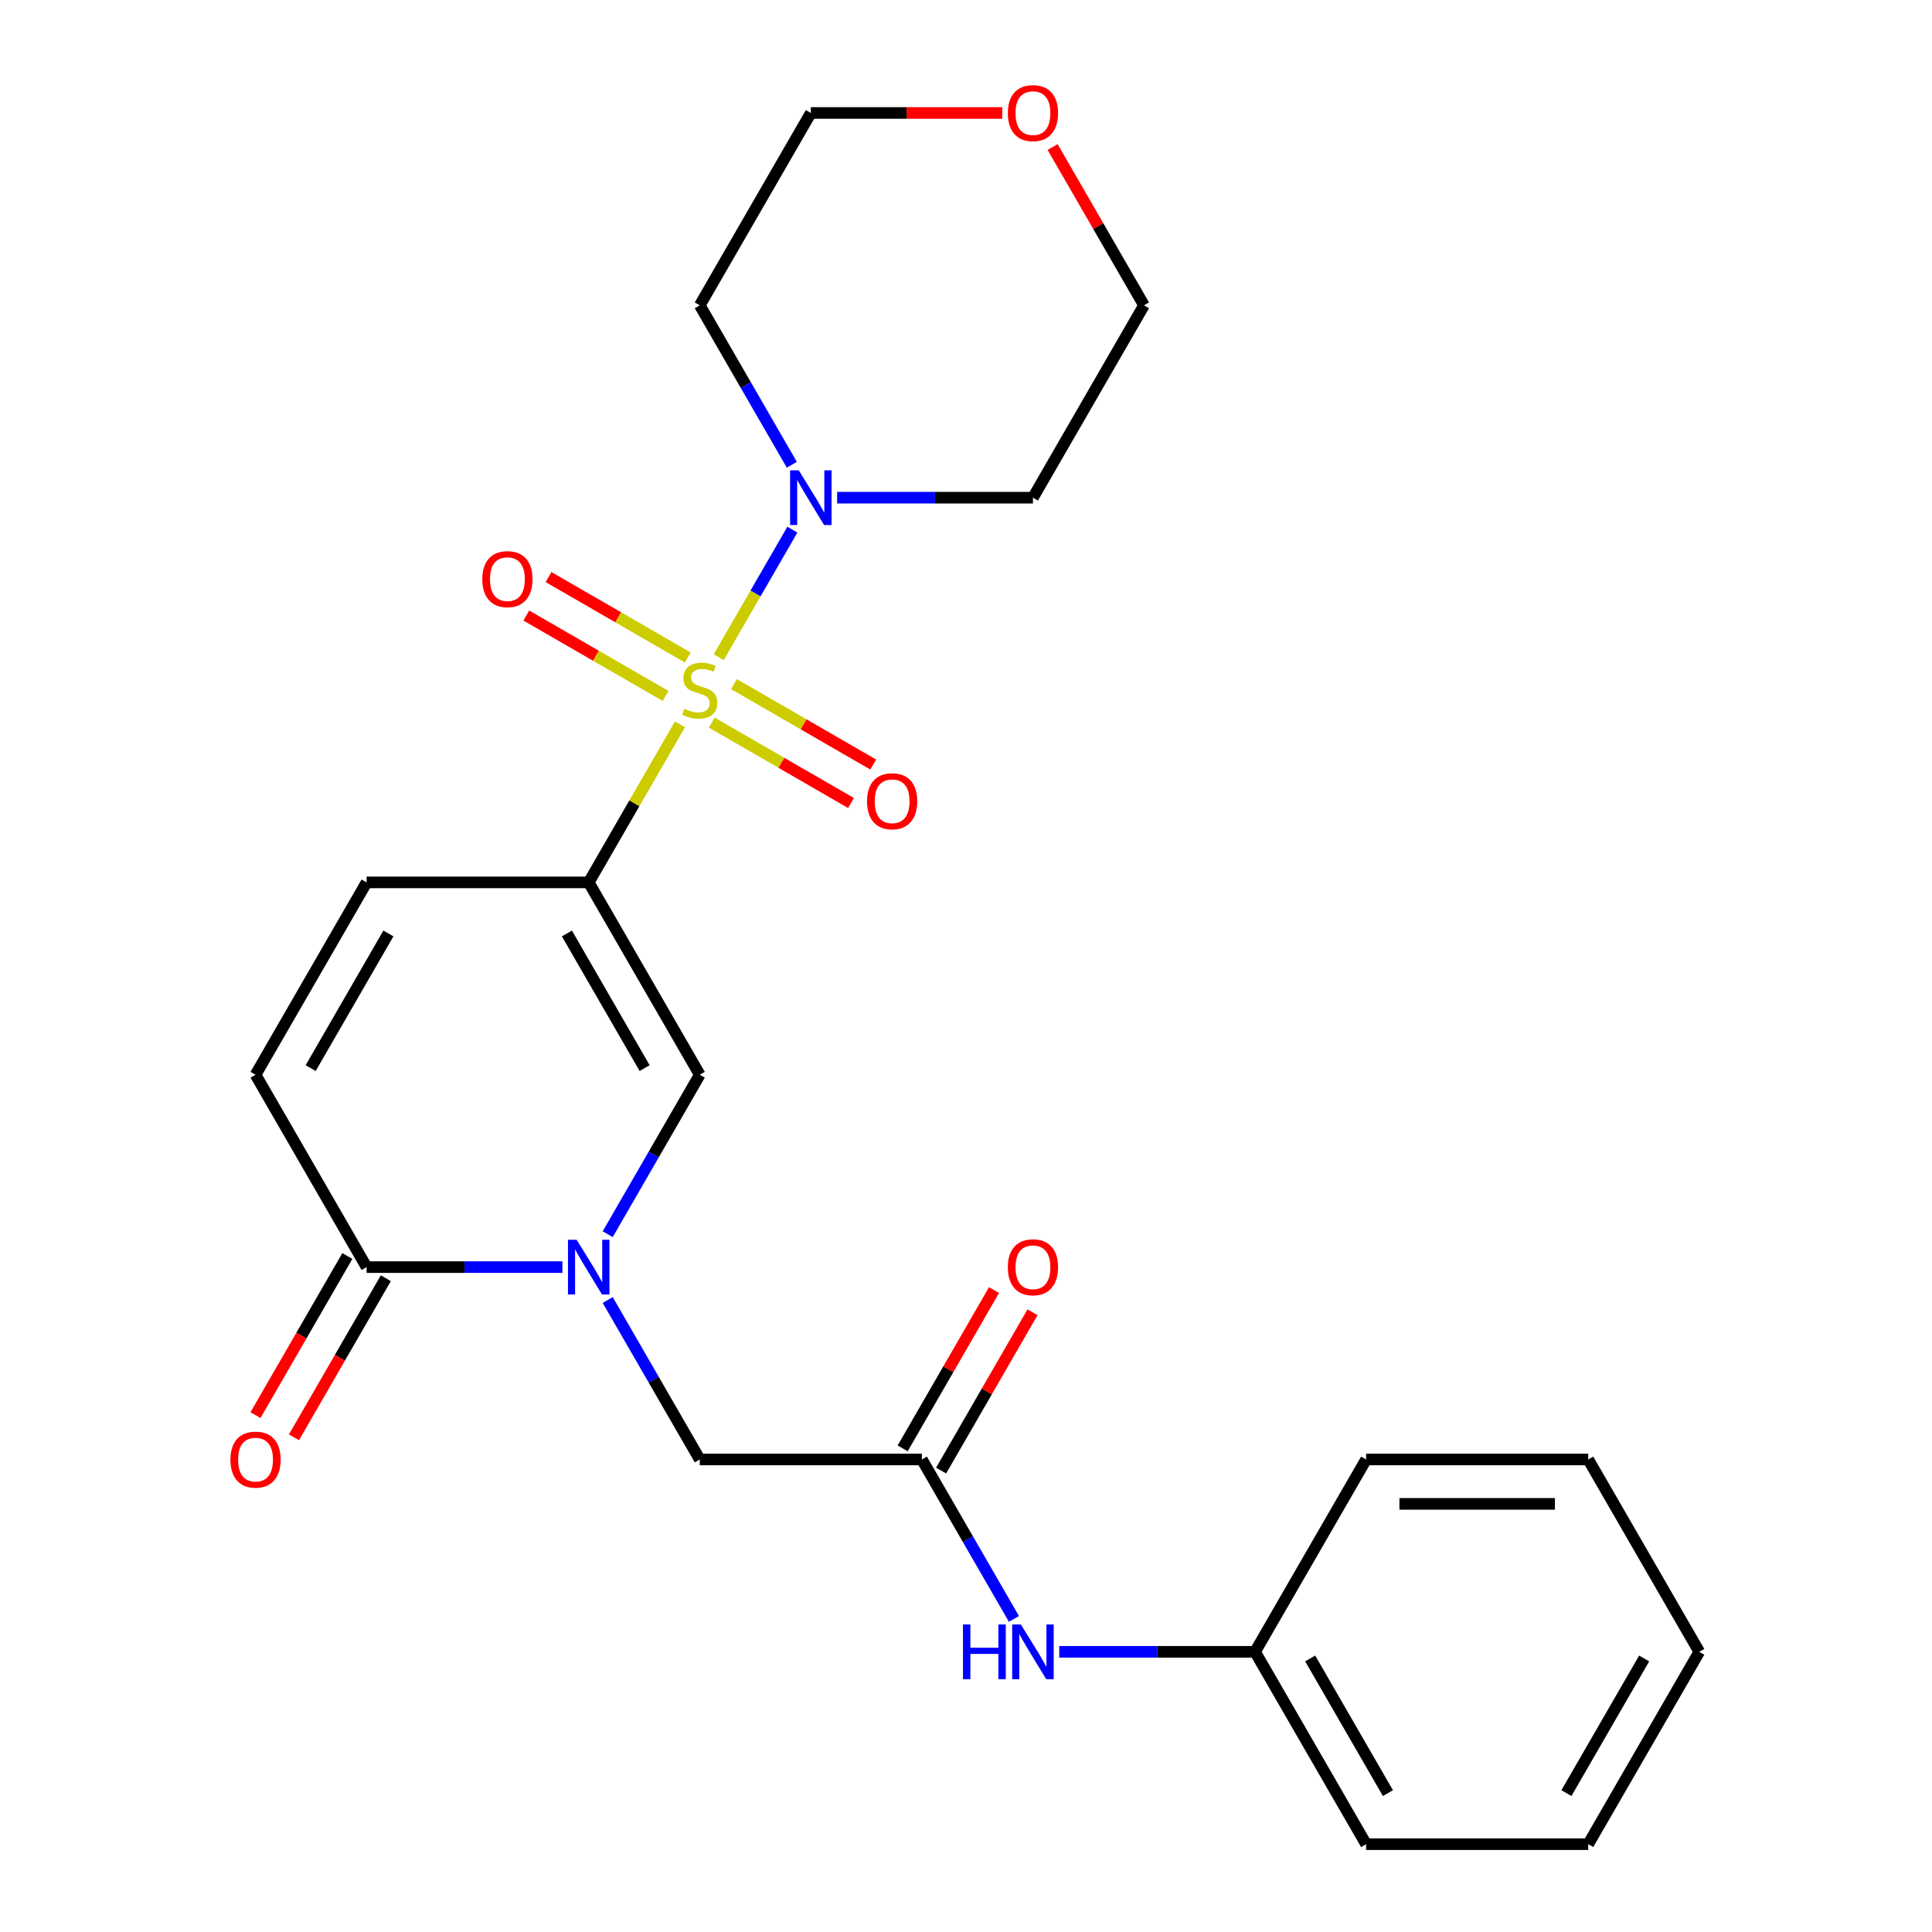 <?xml version='1.0' encoding='iso-8859-1'?>
<svg version='1.1' baseProfile='full'
              xmlns='http://www.w3.org/2000/svg'
                      xmlns:rdkit='http://www.rdkit.org/xml'
                      xmlns:xlink='http://www.w3.org/1999/xlink'
                  xml:space='preserve'
width='1000px' height='1000px' viewBox='0 0 1000 1000'>
<!-- END OF HEADER -->
<rect style='opacity:1.0;fill:#FFFFFF;stroke:none' width='1000' height='1000' x='0' y='0'> </rect>
<path class='bond-0' d='M 351.949,374.916 L 328.333,415.821' style='fill:none;fill-rule:evenodd;stroke:#CCCC00;stroke-width:6px;stroke-linecap:butt;stroke-linejoin:miter;stroke-opacity:1' />
<path class='bond-0' d='M 328.333,415.821 L 304.716,456.726' style='fill:none;fill-rule:evenodd;stroke:#000000;stroke-width:6px;stroke-linecap:butt;stroke-linejoin:miter;stroke-opacity:1' />
<path class='bond-3' d='M 372.011,340.168 L 391.071,307.155' style='fill:none;fill-rule:evenodd;stroke:#CCCC00;stroke-width:6px;stroke-linecap:butt;stroke-linejoin:miter;stroke-opacity:1' />
<path class='bond-3' d='M 391.071,307.155 L 410.132,274.142' style='fill:none;fill-rule:evenodd;stroke:#0000FF;stroke-width:6px;stroke-linecap:butt;stroke-linejoin:miter;stroke-opacity:1' />
<path class='bond-9' d='M 368.406,374.02 L 404.446,394.828' style='fill:none;fill-rule:evenodd;stroke:#CCCC00;stroke-width:6px;stroke-linecap:butt;stroke-linejoin:miter;stroke-opacity:1' />
<path class='bond-9' d='M 404.446,394.828 L 440.486,415.636' style='fill:none;fill-rule:evenodd;stroke:#FF0000;stroke-width:6px;stroke-linecap:butt;stroke-linejoin:miter;stroke-opacity:1' />
<path class='bond-9' d='M 379.902,354.107 L 415.943,374.915' style='fill:none;fill-rule:evenodd;stroke:#CCCC00;stroke-width:6px;stroke-linecap:butt;stroke-linejoin:miter;stroke-opacity:1' />
<path class='bond-9' d='M 415.943,374.915 L 451.983,395.723' style='fill:none;fill-rule:evenodd;stroke:#FF0000;stroke-width:6px;stroke-linecap:butt;stroke-linejoin:miter;stroke-opacity:1' />
<path class='bond-10' d='M 355.994,340.304 L 319.954,319.496' style='fill:none;fill-rule:evenodd;stroke:#CCCC00;stroke-width:6px;stroke-linecap:butt;stroke-linejoin:miter;stroke-opacity:1' />
<path class='bond-10' d='M 319.954,319.496 L 283.913,298.688' style='fill:none;fill-rule:evenodd;stroke:#FF0000;stroke-width:6px;stroke-linecap:butt;stroke-linejoin:miter;stroke-opacity:1' />
<path class='bond-10' d='M 344.497,360.217 L 308.457,339.409' style='fill:none;fill-rule:evenodd;stroke:#CCCC00;stroke-width:6px;stroke-linecap:butt;stroke-linejoin:miter;stroke-opacity:1' />
<path class='bond-10' d='M 308.457,339.409 L 272.417,318.601' style='fill:none;fill-rule:evenodd;stroke:#FF0000;stroke-width:6px;stroke-linecap:butt;stroke-linejoin:miter;stroke-opacity:1' />
<path class='bond-2' d='M 304.716,456.726 L 362.2,556.29' style='fill:none;fill-rule:evenodd;stroke:#000000;stroke-width:6px;stroke-linecap:butt;stroke-linejoin:miter;stroke-opacity:1' />
<path class='bond-2' d='M 293.426,483.157 L 333.664,552.852' style='fill:none;fill-rule:evenodd;stroke:#000000;stroke-width:6px;stroke-linecap:butt;stroke-linejoin:miter;stroke-opacity:1' />
<path class='bond-5' d='M 304.716,456.726 L 189.75,456.726' style='fill:none;fill-rule:evenodd;stroke:#000000;stroke-width:6px;stroke-linecap:butt;stroke-linejoin:miter;stroke-opacity:1' />
<path class='bond-1' d='M 314.551,638.82 L 338.375,597.555' style='fill:none;fill-rule:evenodd;stroke:#0000FF;stroke-width:6px;stroke-linecap:butt;stroke-linejoin:miter;stroke-opacity:1' />
<path class='bond-1' d='M 338.375,597.555 L 362.2,556.29' style='fill:none;fill-rule:evenodd;stroke:#000000;stroke-width:6px;stroke-linecap:butt;stroke-linejoin:miter;stroke-opacity:1' />
<path class='bond-8' d='M 314.551,672.888 L 338.375,714.153' style='fill:none;fill-rule:evenodd;stroke:#0000FF;stroke-width:6px;stroke-linecap:butt;stroke-linejoin:miter;stroke-opacity:1' />
<path class='bond-8' d='M 338.375,714.153 L 362.2,755.418' style='fill:none;fill-rule:evenodd;stroke:#000000;stroke-width:6px;stroke-linecap:butt;stroke-linejoin:miter;stroke-opacity:1' />
<path class='bond-26' d='M 291.102,655.854 L 240.426,655.854' style='fill:none;fill-rule:evenodd;stroke:#0000FF;stroke-width:6px;stroke-linecap:butt;stroke-linejoin:miter;stroke-opacity:1' />
<path class='bond-26' d='M 240.426,655.854 L 189.75,655.854' style='fill:none;fill-rule:evenodd;stroke:#000000;stroke-width:6px;stroke-linecap:butt;stroke-linejoin:miter;stroke-opacity:1' />
<path class='bond-15' d='M 409.848,240.564 L 386.024,199.299' style='fill:none;fill-rule:evenodd;stroke:#0000FF;stroke-width:6px;stroke-linecap:butt;stroke-linejoin:miter;stroke-opacity:1' />
<path class='bond-15' d='M 386.024,199.299 L 362.2,158.034' style='fill:none;fill-rule:evenodd;stroke:#000000;stroke-width:6px;stroke-linecap:butt;stroke-linejoin:miter;stroke-opacity:1' />
<path class='bond-16' d='M 433.297,257.598 L 483.973,257.598' style='fill:none;fill-rule:evenodd;stroke:#0000FF;stroke-width:6px;stroke-linecap:butt;stroke-linejoin:miter;stroke-opacity:1' />
<path class='bond-16' d='M 483.973,257.598 L 534.65,257.598' style='fill:none;fill-rule:evenodd;stroke:#000000;stroke-width:6px;stroke-linecap:butt;stroke-linejoin:miter;stroke-opacity:1' />
<path class='bond-4' d='M 189.75,655.854 L 132.267,556.29' style='fill:none;fill-rule:evenodd;stroke:#000000;stroke-width:6px;stroke-linecap:butt;stroke-linejoin:miter;stroke-opacity:1' />
<path class='bond-12' d='M 179.794,650.105 L 156.015,691.29' style='fill:none;fill-rule:evenodd;stroke:#000000;stroke-width:6px;stroke-linecap:butt;stroke-linejoin:miter;stroke-opacity:1' />
<path class='bond-12' d='M 156.015,691.29 L 132.237,732.475' style='fill:none;fill-rule:evenodd;stroke:#FF0000;stroke-width:6px;stroke-linecap:butt;stroke-linejoin:miter;stroke-opacity:1' />
<path class='bond-12' d='M 199.706,661.602 L 175.928,702.787' style='fill:none;fill-rule:evenodd;stroke:#000000;stroke-width:6px;stroke-linecap:butt;stroke-linejoin:miter;stroke-opacity:1' />
<path class='bond-12' d='M 175.928,702.787 L 152.15,743.972' style='fill:none;fill-rule:evenodd;stroke:#FF0000;stroke-width:6px;stroke-linecap:butt;stroke-linejoin:miter;stroke-opacity:1' />
<path class='bond-6' d='M 189.75,456.726 L 132.267,556.29' style='fill:none;fill-rule:evenodd;stroke:#000000;stroke-width:6px;stroke-linecap:butt;stroke-linejoin:miter;stroke-opacity:1' />
<path class='bond-6' d='M 201.04,483.157 L 160.802,552.852' style='fill:none;fill-rule:evenodd;stroke:#000000;stroke-width:6px;stroke-linecap:butt;stroke-linejoin:miter;stroke-opacity:1' />
<path class='bond-7' d='M 477.166,755.418 L 362.2,755.418' style='fill:none;fill-rule:evenodd;stroke:#000000;stroke-width:6px;stroke-linecap:butt;stroke-linejoin:miter;stroke-opacity:1' />
<path class='bond-11' d='M 477.166,755.418 L 500.991,796.682' style='fill:none;fill-rule:evenodd;stroke:#000000;stroke-width:6px;stroke-linecap:butt;stroke-linejoin:miter;stroke-opacity:1' />
<path class='bond-11' d='M 500.991,796.682 L 524.815,837.947' style='fill:none;fill-rule:evenodd;stroke:#0000FF;stroke-width:6px;stroke-linecap:butt;stroke-linejoin:miter;stroke-opacity:1' />
<path class='bond-13' d='M 487.123,761.166 L 510.774,720.201' style='fill:none;fill-rule:evenodd;stroke:#000000;stroke-width:6px;stroke-linecap:butt;stroke-linejoin:miter;stroke-opacity:1' />
<path class='bond-13' d='M 510.774,720.201 L 534.425,679.236' style='fill:none;fill-rule:evenodd;stroke:#FF0000;stroke-width:6px;stroke-linecap:butt;stroke-linejoin:miter;stroke-opacity:1' />
<path class='bond-13' d='M 467.21,749.669 L 490.861,708.704' style='fill:none;fill-rule:evenodd;stroke:#000000;stroke-width:6px;stroke-linecap:butt;stroke-linejoin:miter;stroke-opacity:1' />
<path class='bond-13' d='M 490.861,708.704 L 514.512,667.74' style='fill:none;fill-rule:evenodd;stroke:#FF0000;stroke-width:6px;stroke-linecap:butt;stroke-linejoin:miter;stroke-opacity:1' />
<path class='bond-17' d='M 548.264,854.982 L 598.94,854.982' style='fill:none;fill-rule:evenodd;stroke:#0000FF;stroke-width:6px;stroke-linecap:butt;stroke-linejoin:miter;stroke-opacity:1' />
<path class='bond-17' d='M 598.94,854.982 L 649.616,854.982' style='fill:none;fill-rule:evenodd;stroke:#000000;stroke-width:6px;stroke-linecap:butt;stroke-linejoin:miter;stroke-opacity:1' />
<path class='bond-14' d='M 544.831,76.104 L 568.482,117.069' style='fill:none;fill-rule:evenodd;stroke:#FF0000;stroke-width:6px;stroke-linecap:butt;stroke-linejoin:miter;stroke-opacity:1' />
<path class='bond-14' d='M 568.482,117.069 L 592.133,158.034' style='fill:none;fill-rule:evenodd;stroke:#000000;stroke-width:6px;stroke-linecap:butt;stroke-linejoin:miter;stroke-opacity:1' />
<path class='bond-25' d='M 518.775,58.47 L 469.229,58.47' style='fill:none;fill-rule:evenodd;stroke:#FF0000;stroke-width:6px;stroke-linecap:butt;stroke-linejoin:miter;stroke-opacity:1' />
<path class='bond-25' d='M 469.229,58.47 L 419.683,58.47' style='fill:none;fill-rule:evenodd;stroke:#000000;stroke-width:6px;stroke-linecap:butt;stroke-linejoin:miter;stroke-opacity:1' />
<path class='bond-19' d='M 362.2,158.034 L 419.683,58.47' style='fill:none;fill-rule:evenodd;stroke:#000000;stroke-width:6px;stroke-linecap:butt;stroke-linejoin:miter;stroke-opacity:1' />
<path class='bond-18' d='M 534.65,257.598 L 592.133,158.034' style='fill:none;fill-rule:evenodd;stroke:#000000;stroke-width:6px;stroke-linecap:butt;stroke-linejoin:miter;stroke-opacity:1' />
<path class='bond-20' d='M 649.616,854.982 L 707.099,954.545' style='fill:none;fill-rule:evenodd;stroke:#000000;stroke-width:6px;stroke-linecap:butt;stroke-linejoin:miter;stroke-opacity:1' />
<path class='bond-20' d='M 678.151,858.419 L 718.39,928.114' style='fill:none;fill-rule:evenodd;stroke:#000000;stroke-width:6px;stroke-linecap:butt;stroke-linejoin:miter;stroke-opacity:1' />
<path class='bond-21' d='M 649.616,854.982 L 707.099,755.418' style='fill:none;fill-rule:evenodd;stroke:#000000;stroke-width:6px;stroke-linecap:butt;stroke-linejoin:miter;stroke-opacity:1' />
<path class='bond-23' d='M 707.099,954.545 L 822.066,954.545' style='fill:none;fill-rule:evenodd;stroke:#000000;stroke-width:6px;stroke-linecap:butt;stroke-linejoin:miter;stroke-opacity:1' />
<path class='bond-22' d='M 707.099,755.418 L 822.066,755.418' style='fill:none;fill-rule:evenodd;stroke:#000000;stroke-width:6px;stroke-linecap:butt;stroke-linejoin:miter;stroke-opacity:1' />
<path class='bond-22' d='M 724.344,778.411 L 804.821,778.411' style='fill:none;fill-rule:evenodd;stroke:#000000;stroke-width:6px;stroke-linecap:butt;stroke-linejoin:miter;stroke-opacity:1' />
<path class='bond-24' d='M 822.066,755.418 L 879.549,854.982' style='fill:none;fill-rule:evenodd;stroke:#000000;stroke-width:6px;stroke-linecap:butt;stroke-linejoin:miter;stroke-opacity:1' />
<path class='bond-27' d='M 822.066,954.545 L 879.549,854.982' style='fill:none;fill-rule:evenodd;stroke:#000000;stroke-width:6px;stroke-linecap:butt;stroke-linejoin:miter;stroke-opacity:1' />
<path class='bond-27' d='M 810.776,928.114 L 851.014,858.419' style='fill:none;fill-rule:evenodd;stroke:#000000;stroke-width:6px;stroke-linecap:butt;stroke-linejoin:miter;stroke-opacity:1' />
<path  class='atom-0' d='M 354.2 366.882
Q 354.52 367.002, 355.84 367.562
Q 357.16 368.122, 358.6 368.482
Q 360.08 368.802, 361.52 368.802
Q 364.2 368.802, 365.76 367.522
Q 367.32 366.202, 367.32 363.922
Q 367.32 362.362, 366.52 361.402
Q 365.76 360.442, 364.56 359.922
Q 363.36 359.402, 361.36 358.802
Q 358.84 358.042, 357.32 357.322
Q 355.84 356.602, 354.76 355.082
Q 353.72 353.562, 353.72 351.002
Q 353.72 347.442, 356.12 345.242
Q 358.56 343.042, 363.36 343.042
Q 366.64 343.042, 370.36 344.602
L 369.44 347.682
Q 366.04 346.282, 363.48 346.282
Q 360.72 346.282, 359.2 347.442
Q 357.68 348.562, 357.72 350.522
Q 357.72 352.042, 358.48 352.962
Q 359.28 353.882, 360.4 354.402
Q 361.56 354.922, 363.48 355.522
Q 366.04 356.322, 367.56 357.122
Q 369.08 357.922, 370.16 359.562
Q 371.28 361.162, 371.28 363.922
Q 371.28 367.842, 368.64 369.962
Q 366.04 372.042, 361.68 372.042
Q 359.16 372.042, 357.24 371.482
Q 355.36 370.962, 353.12 370.042
L 354.2 366.882
' fill='#CCCC00'/>
<path  class='atom-2' d='M 298.456 641.694
L 307.736 656.694
Q 308.656 658.174, 310.136 660.854
Q 311.616 663.534, 311.696 663.694
L 311.696 641.694
L 315.456 641.694
L 315.456 670.014
L 311.576 670.014
L 301.616 653.614
Q 300.456 651.694, 299.216 649.494
Q 298.016 647.294, 297.656 646.614
L 297.656 670.014
L 293.976 670.014
L 293.976 641.694
L 298.456 641.694
' fill='#0000FF'/>
<path  class='atom-4' d='M 413.423 243.438
L 422.703 258.438
Q 423.623 259.918, 425.103 262.598
Q 426.583 265.278, 426.663 265.438
L 426.663 243.438
L 430.423 243.438
L 430.423 271.758
L 426.543 271.758
L 416.583 255.358
Q 415.423 253.438, 414.183 251.238
Q 412.983 249.038, 412.623 248.358
L 412.623 271.758
L 408.943 271.758
L 408.943 243.438
L 413.423 243.438
' fill='#0000FF'/>
<path  class='atom-10' d='M 448.764 414.725
Q 448.764 407.925, 452.124 404.125
Q 455.484 400.325, 461.764 400.325
Q 468.044 400.325, 471.404 404.125
Q 474.764 407.925, 474.764 414.725
Q 474.764 421.605, 471.364 425.525
Q 467.964 429.405, 461.764 429.405
Q 455.524 429.405, 452.124 425.525
Q 448.764 421.645, 448.764 414.725
M 461.764 426.205
Q 466.084 426.205, 468.404 423.325
Q 470.764 420.405, 470.764 414.725
Q 470.764 409.165, 468.404 406.365
Q 466.084 403.525, 461.764 403.525
Q 457.444 403.525, 455.084 406.325
Q 452.764 409.125, 452.764 414.725
Q 452.764 420.445, 455.084 423.325
Q 457.444 426.205, 461.764 426.205
' fill='#FF0000'/>
<path  class='atom-11' d='M 249.636 299.759
Q 249.636 292.959, 252.996 289.159
Q 256.356 285.359, 262.636 285.359
Q 268.916 285.359, 272.276 289.159
Q 275.636 292.959, 275.636 299.759
Q 275.636 306.639, 272.236 310.559
Q 268.836 314.439, 262.636 314.439
Q 256.396 314.439, 252.996 310.559
Q 249.636 306.679, 249.636 299.759
M 262.636 311.239
Q 266.956 311.239, 269.276 308.359
Q 271.636 305.439, 271.636 299.759
Q 271.636 294.199, 269.276 291.399
Q 266.956 288.559, 262.636 288.559
Q 258.316 288.559, 255.956 291.359
Q 253.636 294.159, 253.636 299.759
Q 253.636 305.479, 255.956 308.359
Q 258.316 311.239, 262.636 311.239
' fill='#FF0000'/>
<path  class='atom-12' d='M 498.43 840.822
L 502.27 840.822
L 502.27 852.862
L 516.75 852.862
L 516.75 840.822
L 520.59 840.822
L 520.59 869.142
L 516.75 869.142
L 516.75 856.062
L 502.27 856.062
L 502.27 869.142
L 498.43 869.142
L 498.43 840.822
' fill='#0000FF'/>
<path  class='atom-12' d='M 528.39 840.822
L 537.67 855.822
Q 538.59 857.302, 540.07 859.982
Q 541.55 862.662, 541.63 862.822
L 541.63 840.822
L 545.39 840.822
L 545.39 869.142
L 541.51 869.142
L 531.55 852.742
Q 530.39 850.822, 529.15 848.622
Q 527.95 846.422, 527.59 845.742
L 527.59 869.142
L 523.91 869.142
L 523.91 840.822
L 528.39 840.822
' fill='#0000FF'/>
<path  class='atom-13' d='M 119.267 755.498
Q 119.267 748.698, 122.627 744.898
Q 125.987 741.098, 132.267 741.098
Q 138.547 741.098, 141.907 744.898
Q 145.267 748.698, 145.267 755.498
Q 145.267 762.378, 141.867 766.298
Q 138.467 770.178, 132.267 770.178
Q 126.027 770.178, 122.627 766.298
Q 119.267 762.418, 119.267 755.498
M 132.267 766.978
Q 136.587 766.978, 138.907 764.098
Q 141.267 761.178, 141.267 755.498
Q 141.267 749.938, 138.907 747.138
Q 136.587 744.298, 132.267 744.298
Q 127.947 744.298, 125.587 747.098
Q 123.267 749.898, 123.267 755.498
Q 123.267 761.218, 125.587 764.098
Q 127.947 766.978, 132.267 766.978
' fill='#FF0000'/>
<path  class='atom-14' d='M 521.65 655.934
Q 521.65 649.134, 525.01 645.334
Q 528.37 641.534, 534.65 641.534
Q 540.93 641.534, 544.29 645.334
Q 547.65 649.134, 547.65 655.934
Q 547.65 662.814, 544.25 666.734
Q 540.85 670.614, 534.65 670.614
Q 528.41 670.614, 525.01 666.734
Q 521.65 662.854, 521.65 655.934
M 534.65 667.414
Q 538.97 667.414, 541.29 664.534
Q 543.65 661.614, 543.65 655.934
Q 543.65 650.374, 541.29 647.574
Q 538.97 644.734, 534.65 644.734
Q 530.33 644.734, 527.97 647.534
Q 525.65 650.334, 525.65 655.934
Q 525.65 661.654, 527.97 664.534
Q 530.33 667.414, 534.65 667.414
' fill='#FF0000'/>
<path  class='atom-15' d='M 521.65 58.55
Q 521.65 51.75, 525.01 47.95
Q 528.37 44.15, 534.65 44.15
Q 540.93 44.15, 544.29 47.95
Q 547.65 51.75, 547.65 58.55
Q 547.65 65.43, 544.25 69.35
Q 540.85 73.23, 534.65 73.23
Q 528.41 73.23, 525.01 69.35
Q 521.65 65.47, 521.65 58.55
M 534.65 70.03
Q 538.97 70.03, 541.29 67.15
Q 543.65 64.23, 543.65 58.55
Q 543.65 52.99, 541.29 50.19
Q 538.97 47.35, 534.65 47.35
Q 530.33 47.35, 527.97 50.15
Q 525.65 52.95, 525.65 58.55
Q 525.65 64.27, 527.97 67.15
Q 530.33 70.03, 534.65 70.03
' fill='#FF0000'/>
</svg>
